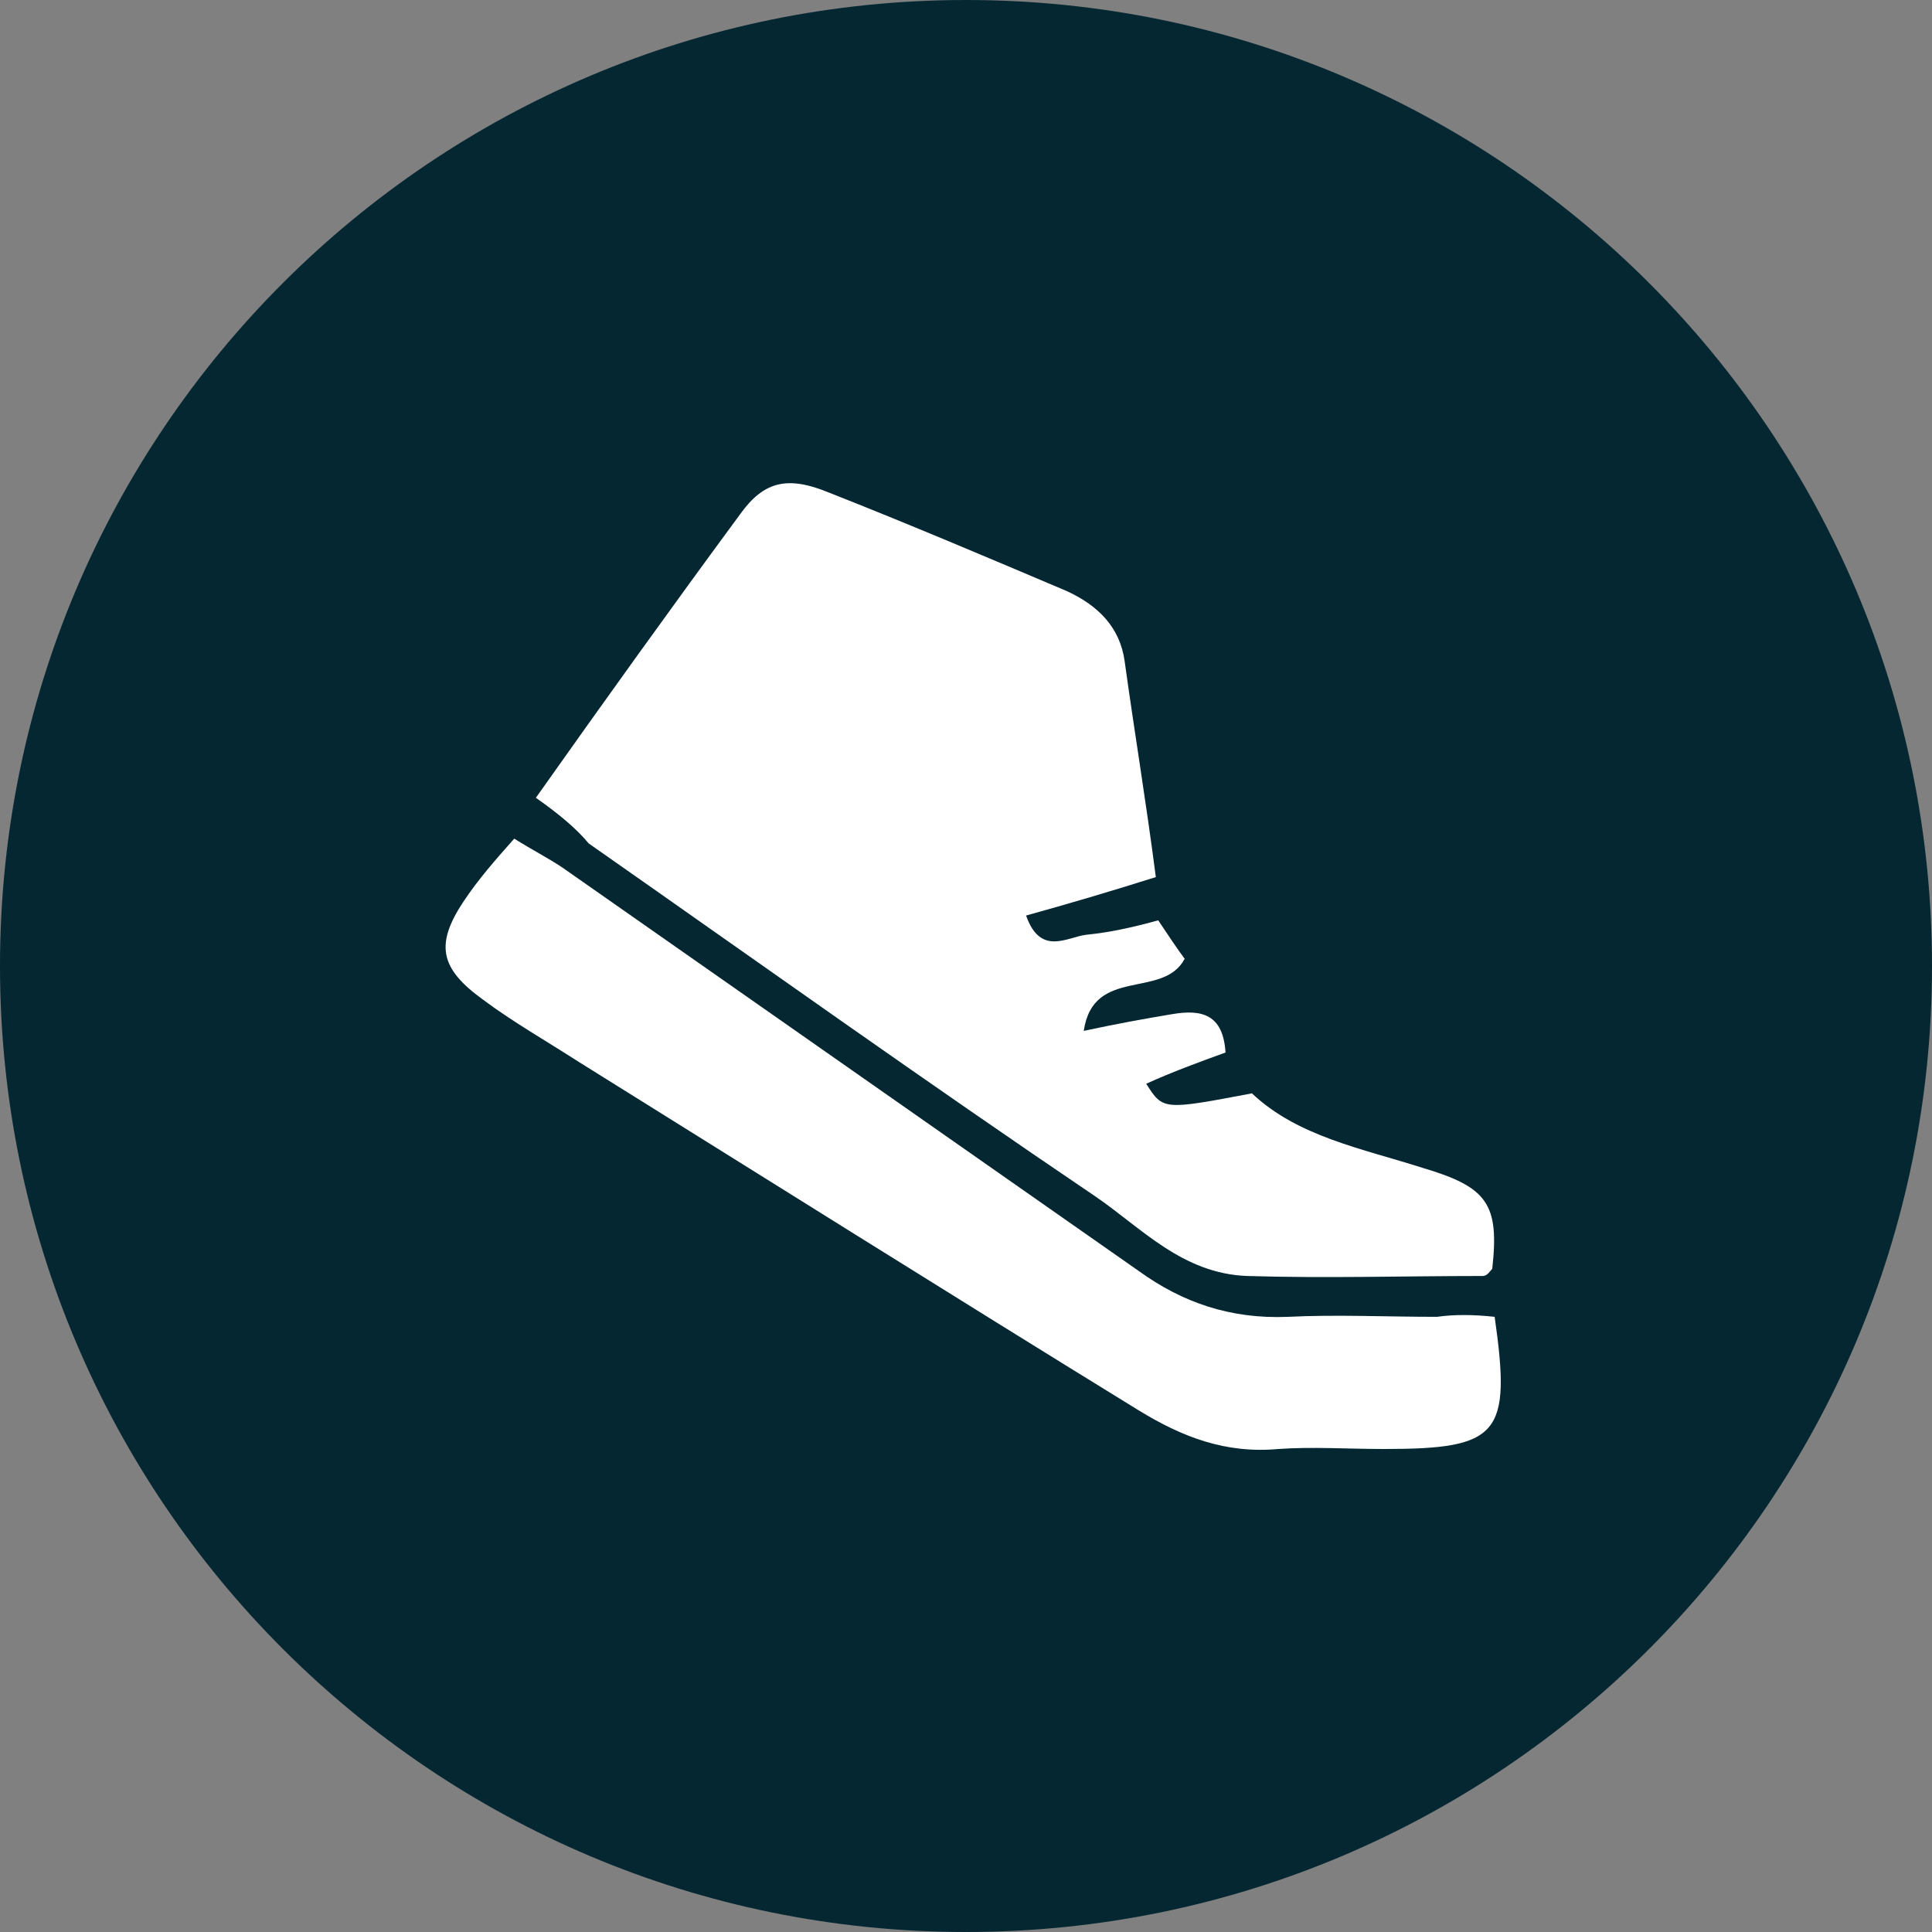 <?xml version="1.0" encoding="utf-8"?>
<!-- Generator: Adobe Illustrator 24.1.3, SVG Export Plug-In . SVG Version: 6.00 Build 0)  -->
<svg version="1.1" id="Layer_1" xmlns="http://www.w3.org/2000/svg" xmlns:xlink="http://www.w3.org/1999/xlink" x="0px" y="0px"
	 viewBox="0 0 80.4 80.4" style="enable-background:new 0 0 80.4 80.4;" xml:space="preserve">
<rect x="0" y="0" width="80.4" height="80.4" fill="#808080" stroke="none"/>
<style type="text/css">
	.st0{clip-path:url(#SVGID_2_);fill:#042732;}
	.st1{clip-path:url(#SVGID_2_);fill:#FFFFFF;}
</style>
<g>
	<defs>
		<rect id="SVGID_1_" width="80.4" height="80.4"/>
	</defs>
	<clipPath id="SVGID_2_">
		<use xlink:href="#SVGID_1_"  style="overflow:visible;"/>
	</clipPath>
	<path class="st0" d="M40.2,80.4c22.2,0,40.2-18,40.2-40.2S62.4,0,40.2,0S0,18,0,40.2S18,80.4,40.2,80.4"/>
	<path class="st1" d="M22.3,33.2c2.9-4.1,5.7-8,8.5-11.8c1-1.4,2-1.6,3.7-0.9c3.3,1.3,6.6,2.7,9.9,4.1c1.3,0.6,2.2,1.5,2.4,2.9
		c0.4,2.9,0.9,5.9,1.3,9c-1.9,0.6-3.6,1.1-5.4,1.6c0.6,1.7,1.7,0.9,2.5,0.8c1-0.1,1.9-0.3,3-0.6c0.4,0.6,0.8,1.2,1.1,1.6
		c-0.9,1.7-3.8,0.3-4.2,3c1.4-0.3,2.5-0.5,3.7-0.7c1.2-0.2,2.1,0,2.2,1.6c-1.1,0.4-2.2,0.8-3.3,1.3c0.7,1.1,0.7,1.1,4.4,0.4
		c1.9,1.8,4.6,2.3,7.1,3.1c2.7,0.8,3.2,1.5,2.9,4.2c-0.1,0.1-0.2,0.3-0.4,0.3c-3.3,0-6.5,0.1-9.8,0c-2.7-0.1-4.4-2-6.3-3.3
		c-7.1-4.8-14.1-9.8-21.1-14.7C24,34.5,23.3,33.9,22.3,33.2"/>
	<path class="st1" d="M62.2,54.8c0.7,4.9,0.2,5.5-4.6,5.5c-1.5,0-3-0.1-4.4,0c-2.2,0.2-4-0.5-5.8-1.6c-7.8-4.8-15.6-9.7-23.3-14.5
		c-1.4-0.9-2.8-1.7-4-2.6c-1.8-1.3-2-2.3-0.8-4.1c0.6-0.9,1.3-1.7,2.1-2.6c0.8,0.5,1.4,0.8,2,1.2c8,5.6,16,11.2,24,16.8
		c1.8,1.3,3.8,2,6.2,1.9c2-0.1,4.1,0,6.2,0C60.5,54.7,61.3,54.7,62.2,54.8"/>
</g>
</svg>
